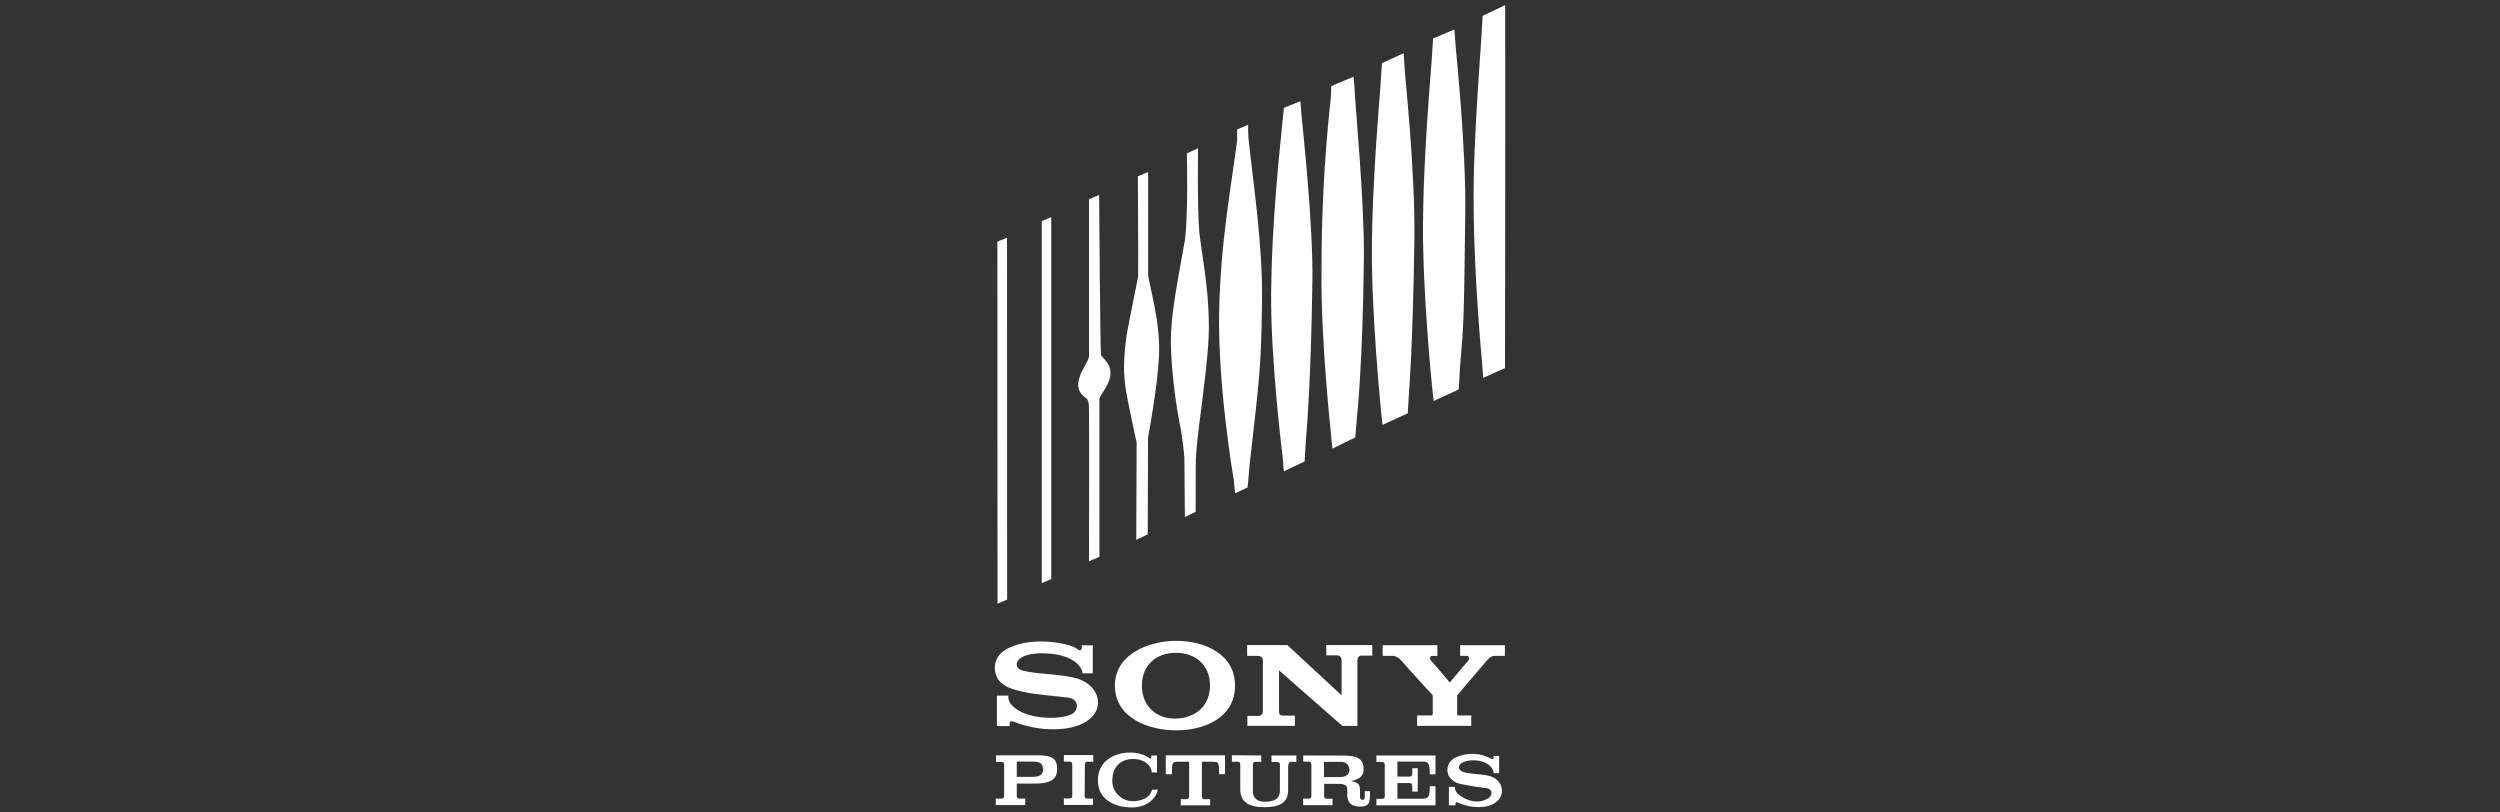 <?xml version="1.0" encoding="utf-8"?>
<!-- Generator: Adobe Illustrator 27.0.0, SVG Export Plug-In . SVG Version: 6.00 Build 0)  -->
<svg version="1.1" id="Layer_1" xmlns="http://www.w3.org/2000/svg" xmlns:xlink="http://www.w3.org/1999/xlink" x="0px" y="0px"
	 viewBox="0 0 200 65" style="enable-background:new 0 0 200 65;" xml:space="preserve">
<rect x="0" y="0" width="200" height="65" fill="#333333" stroke="none"/>
<style type="text/css">
	.st0{fill:#FFFFFF;}
</style>
<g id="g32" transform="translate(-272.999,49.207)">
	<g id="g28">
		<path id="polygon8" class="st0" d="M393.41-48.8l-1.8,0.86c0,0-0.07,1.12-0.13,2.18c-0.53,7.42-0.61,10.58-0.59,12.88
			c0.02,5.91,0.68,12.74,0.68,12.74l0.09,1.16l1.74-0.78C393.41-19.76,393.43-47.62,393.41-48.8z M389.35-46.85l-1.7,0.72
			c0,0-0.07,0.87-0.13,1.93c-0.61,7.45-0.67,11.25-0.68,12.83c-0.05,5.52,0.73,13.15,0.73,13.15l0.12,1.09l2.01-0.92l0.1-1.77
			c0.31-3.65,0.31-3.63,0.42-12.22c0.08-5.17-0.74-13.09-0.76-13.34C389.43-45.91,389.35-46.85,389.35-46.85L389.35-46.85z
			 M385.29-44.95l-1.73,0.79c0,0-0.07,0.86-0.13,1.91c-0.61,7.46-0.67,11.26-0.68,12.84c-0.04,5.52,0.74,13.15,0.74,13.15l0.11,1.04
			l2.02-0.92l0.1-1.72c0,0,0.31-3.64,0.43-12.23c0.08-5.17-0.75-13.09-0.76-13.34C385.35-43.95,385.29-44.95,385.29-44.95
			L385.29-44.95z M381.28-43.07l-1.78,0.75c-0.01,0.61-0.05,1.21-0.13,1.81c-0.44,4.33-0.66,8.67-0.65,13.02
			c-0.07,5.45,0.77,13.13,0.77,13.13l0.1,1.04l1.83-0.89l0.14-1.67c0,0,0.45-3.97,0.55-12.63c0.05-4.46-0.69-12.29-0.72-13.11
			C381.38-42.11,381.28-43.07,381.28-43.07z M377.03-41.11l-1.32,0.53l-0.18,1.8c-0.75,7.13-0.82,11.27-0.84,12.92
			c-0.06,5.45,0.92,13.21,0.92,13.21l0.1,1.15l1.66-0.79l0.1-1.72c0,0,0.4-4.04,0.52-12.7c0.07-4.58-0.78-12.27-0.87-13.28
			C377.08-40.49,377.03-41.11,377.03-41.11z M372.85-39.23l-0.88,0.38c0,0,0,0.17,0,0.88c-0.48,3.73-1.34,8.23-1.44,13.74
			c-0.11,6.04,1.16,13.34,1.16,13.34l0.12,1.15l1-0.48l0.16-1.82c0.75-6.72,0.92-7.47,0.99-13.02c0.07-4.63-0.73-9.61-1.09-13.17
			C372.85-38.55,372.84-38.89,372.85-39.23L372.85-39.23z M368.84-37.34l-0.89,0.4c0,0,0.12,4.87-0.16,6.95
			c-0.89,4.94-1.22,6.66-1.1,9.01c0.11,2.1,0.38,4.18,0.8,6.24c0.2,1.32,0.26,2.14,0.26,2.14l0.04,4.76l0.86-0.42
			c0,0,0-3.97,0.02-4.19c0.02-0.22,0.02-0.45,0.07-1.02c0.15-1.75,0.71-5.3,0.92-8.2c0.25-3.73-0.56-7.27-0.72-9.02
			C368.87-31.63,368.8-32.89,368.84-37.34L368.84-37.34z M364.87-35.46l-0.84,0.36c0.03,5.66,0.03,7.28,0.02,8
			c-0.82,4.25-0.97,4.47-1.11,6.55c-0.1,1.64,0.17,2.81,0.45,4.22c0.25,1.22,0.54,2.54,0.54,2.54l-0.03,7.77l0.92-0.44l0.02-7.71
			c0,0,0.77-4.15,0.88-6.53c0.14-2.86-0.87-5.91-0.87-6.61V-35.46z M360.93-33.61l-0.81,0.34v12.57c0,0.31-0.59,1.1-0.73,1.59
			c-0.15,0.49-0.36,1.16,0.51,1.77c0.28,0.2,0.2,0.83,0.22,1.25c0.02,0.42,0,11.78,0,11.78l0.83-0.35v-12.61
			c0-0.38,1.22-1.46,0.8-2.61c-0.14-0.38-0.66-0.84-0.67-0.92C361.01-21.38,360.93-33.61,360.93-33.61z M357.1-31.84l-0.76,0.32
			v28.96l0.76-0.32L357.1-31.84z M353.56-30.19l-0.77,0.32l0.01,28.96l0.77-0.33L353.56-30.19z M367.11,2.06
			c-2.25,0-4.97,1.1-4.92,3.64c0.05,2.54,2.69,3.52,4.92,3.52s4.65-0.99,4.69-3.52C371.85,3.16,369.41,2.06,367.11,2.06z
			 M356.28,2.11c-0.83,0-1.72,0.13-2.5,0.48c-1.67,0.75-1.2,2.23-0.89,2.6c0.36,0.49,1,0.73,1.83,0.92
			c1.17,0.27,2.74,0.36,3.72,0.49c0.92,0.12,0.85,1.01,0.34,1.3c-0.86,0.47-3.01,0.44-4.19-0.21c-1.03-0.57-0.92-1.1-0.92-1.25
			h-0.92v2.44h1.02V8.67c-0.02-0.35,0.47-0.08,0.77,0.02c1.68,0.58,4.05,0.68,5.4-0.2c1.51-0.99,1.02-2.84-0.7-3.39
			c-1.3-0.42-3.41-0.35-4.48-0.68c-0.83-0.25-0.58-1.46,1.86-1.36c2.39,0.09,2.98,1.2,2.98,1.6h0.82V2.42h-0.89
			c0.09,0.42-0.15,0.47-0.32,0.31C358.91,2.46,357.67,2.11,356.28,2.11L356.28,2.11z M372.77,2.4v0.86h0.81
			c0.45,0.02,0.45,0.23,0.45,0.49v3.92c-0.01,0.19-0.06,0.37-0.4,0.4h-0.84v0.79h3.8V8.04h-0.86c-0.19,0.01-0.41,0.03-0.41-0.39
			l0-3.23l5.07,4.45h1.2V3.64c0-0.19,0.1-0.4,0.31-0.4h0.88V2.4h-3.68v0.82h0.81c0.19,0.02,0.42,0.02,0.42,0.49v2.71l-4.34-4.02
			H372.77z M383.61,2.41v0.85h0.71c0.29-0.01,0.56,0.12,0.74,0.34c0.02,0.04,2.56,2.82,2.56,2.82v1.46c0,0.1-0.02,0.15-0.2,0.15
			h-1.05v0.83h4.33V8.03h-0.95c-0.18,0-0.18,0-0.18-0.15V6.43c0,0,2.29-2.71,2.47-2.89c0.12-0.16,0.31-0.26,0.51-0.28h0.84V2.41
			h-3.58v0.85h0.54c0.18,0,0.21,0.25,0.12,0.37l-1.49,1.76c0,0-1.3-1.56-1.49-1.74c-0.18-0.18-0.05-0.38,0.05-0.38h0.45V2.41H383.61
			z M367.07,3.02c1.55,0,2.73,0.95,2.73,2.63c-0.01,1.67-1.22,2.59-2.73,2.63c-1.5,0.04-2.72-0.95-2.72-2.63
			S365.52,3.02,367.07,3.02z M363.42,11c-1.18-0.02-2.61,0.62-2.59,2.25s1.52,2.14,2.73,2.14c1.27,0,1.98-0.82,2.06-1.43l-0.46,0.01
			c-0.17,0.75-1.02,0.92-1.55,0.92c-0.9-0.01-1.63-0.75-1.63-1.65c0-0.88,0.47-1.6,1.4-1.71c0.89-0.11,1.72,0.34,1.76,1.06h0.42
			v-1.36h-0.46c0.05,0.3-0.08,0.29-0.18,0.19C364.47,11.13,363.95,10.99,363.42,11L363.42,11z M390.77,11.1c-0.04,0-0.07,0-0.11,0
			c-0.42,0.02-0.84,0.12-1.22,0.3c-0.61,0.26-0.84,1.02-0.47,1.58c0.24,0.3,0.59,0.5,0.97,0.55c0.64,0.13,1.3,0.24,1.95,0.31
			c0.6,0.09,0.48,0.62,0.18,0.81c-0.64,0.4-1.41,0.35-2.2-0.16c-0.53-0.34-0.48-0.67-0.48-0.75h-0.48v1.48h0.53v-0.13
			c-0.01-0.23,0.24-0.06,0.41,0c0.88,0.35,2.12,0.42,2.83-0.12c0.79-0.6,0.55-1.71-0.37-2.05c-0.69-0.25-1.8-0.16-2.35-0.41
			c-0.49-0.22-0.29-0.92,0.97-0.89s1.57,0.79,1.57,1.03h0.43v-1.38h-0.46c0.05,0.28-0.05,0.28-0.19,0.22
			C391.82,11.23,391.3,11.1,390.77,11.1L390.77,11.1z M358.11,11.2v0.52h0.45c0.17,0,0.22,0.1,0.22,0.25v2.48
			c0,0.15-0.05,0.22-0.22,0.22h-0.45v0.52h2.33v-0.51h-0.46c-0.18,0-0.21-0.07-0.21-0.22l0.02-2.48c0-0.15,0.04-0.25,0.21-0.25h0.46
			V11.2H358.11z M371.55,11.21v0.52H372c0.17,0,0.22,0.1,0.22,0.25v1.95c0,1.22,1,1.44,1.95,1.44c0.97,0,1.89-0.23,1.88-1.38v-1.83
			c0-0.3,0.09-0.42,0.21-0.42h0.45v-0.51h-1.99v0.52h0.45c0.18,0,0.22,0.1,0.22,0.25v2.01c0,0.43-0.11,0.92-1.22,0.92
			c-1,0-0.94-0.78-0.94-0.92v-2.02c0-0.15,0.04-0.25,0.22-0.25h0.45v-0.51L371.55,11.21z M366.26,11.22v1.51l0.49,0.01
			c0-1.04,0.05-0.97,0.46-1.01h0.92v2.75c0,0.15-0.05,0.25-0.22,0.25h-0.45v0.49h2.35v-0.49h-0.45c-0.17,0-0.21-0.1-0.21-0.25v-2.75
			h0.92c0.37,0.04,0.46-0.06,0.46,1h0.47v-1.51L366.26,11.22z M352.68,11.22v0.53h0.43c0.17,0,0.22,0.08,0.22,0.23v2.48
			c0,0.15-0.04,0.22-0.22,0.22h-0.45v0.52h2.36v-0.52h-0.46c-0.17,0-0.22-0.07-0.22-0.22v-0.98h1.42c1.29,0,1.81-0.33,1.81-1.16
			c0-0.83-0.37-1.1-1.53-1.1H352.68z M377.26,11.23v0.49h0.43c0.17,0,0.22,0.11,0.22,0.26v2.48c0,0.15-0.04,0.22-0.21,0.22h-0.45
			v0.53h2.35v-0.52h-0.45c-0.17,0-0.22-0.07-0.22-0.22V13.5h1.16c0.45,0,0.69,0.12,0.69,0.42v0.44c0,0.79,0.5,0.96,1.03,0.96
			c0.62,0,0.79-0.2,0.79-0.92v-0.31h-0.42v0.24c0.01,0.22,0.02,0.45-0.17,0.45s-0.21-0.17-0.21-0.28v-0.57
			c-0.02-0.48-0.3-0.56-0.7-0.66c0.46-0.09,0.99-0.29,0.99-0.92c0-0.75-0.38-1.11-1.53-1.11L377.26,11.23z M383.11,11.23v0.52h0.45
			c0.17,0,0.22,0.1,0.22,0.25v2.48c0,0.15-0.04,0.22-0.22,0.22h-0.45v0.52h4.73v-1.53h-0.46c0,0.77-0.07,0.96-0.48,1h-2.11v-1.25
			h0.98c0.13,0,0.21,0.05,0.21,0.25v0.43h0.44v-1.87h-0.44v0.41c0,0.21-0.08,0.26-0.21,0.26h-0.98v-1.2h2.11
			c0.41,0.04,0.48,0.25,0.48,1.02h0.46v-1.51L383.11,11.23z M354.34,11.72h1.35c0.45,0,0.75,0.14,0.75,0.61s-0.31,0.61-0.82,0.61
			h-1.28V11.72z M380.31,11.74c0.01,0,0.02,0,0.03,0c0.33,0.01,0.6,0.28,0.62,0.61c0,0.38-0.27,0.61-0.76,0.61h-1.28v-1.22h1.33
			C380.27,11.74,380.29,11.74,380.31,11.74L380.31,11.74z"/>
	</g>
</g>
<g id="g64">
	<g id="g60">
		<g id="g42">
		</g>
	</g>
</g>
<g id="g88">
	<g id="g74">
	</g>
</g>
</svg>

